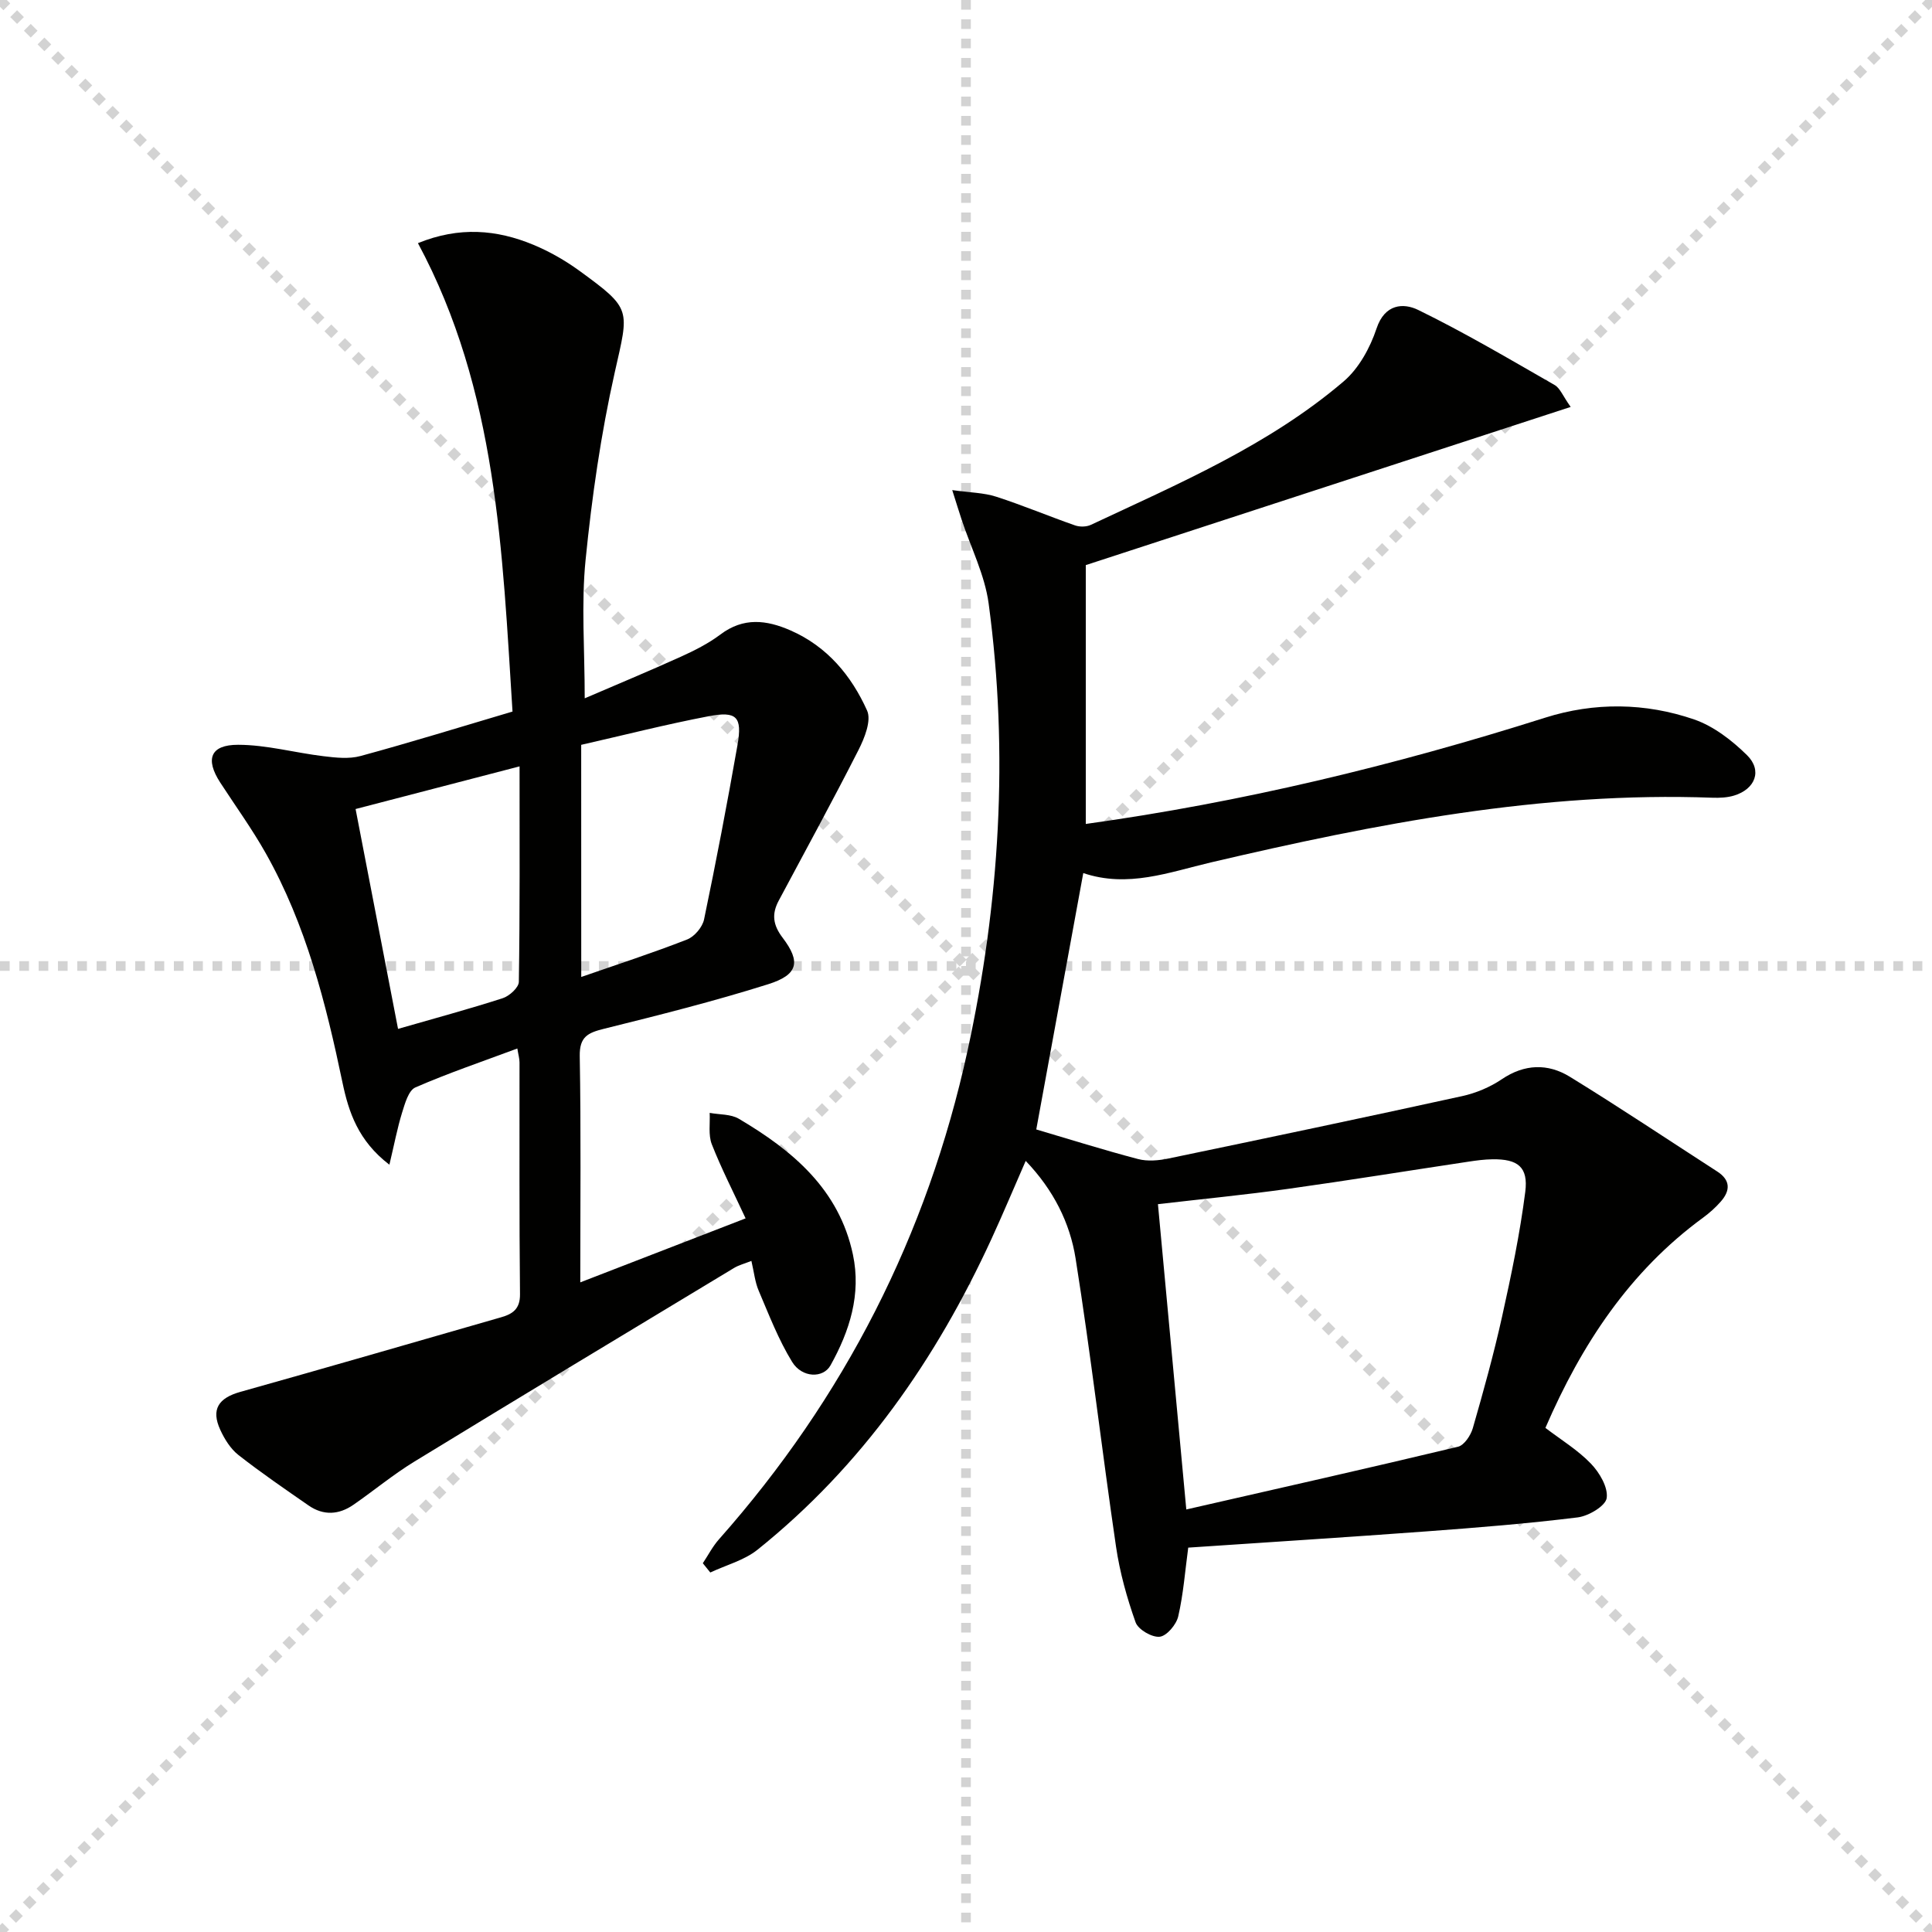 <svg enable-background="new 0 0 400 400" viewBox="0 0 400 400" xmlns="http://www.w3.org/2000/svg"><g stroke="lightgray" stroke-dasharray="1,1" stroke-width="1" transform="scale(2, 2)"><line x1="0" y1="0" x2="200" y2="200"></line><line x1="200" y1="0" x2="0" y2="200"></line><line x1="100" y1="0" x2="100" y2="200"></line><line x1="0" y1="100" x2="200" y2="100"></line></g><g fill="#010100"><path d="m145.51 323.65c1.11-1.66 2.04-3.49 3.36-4.97 25.91-29.25 43.12-62.96 51.44-101.1 6.67-30.59 8.57-61.52 4.38-92.62-.8-5.94-3.69-11.6-5.6-17.39-.55-1.65-1.05-3.31-1.94-6.1 3.71.52 6.53.54 9.08 1.36 5.52 1.78 10.88 4.04 16.35 5.95.97.34 2.36.32 3.28-.12 18.21-8.54 36.82-16.48 52.31-29.68 3.15-2.68 5.5-6.97 6.83-10.97 1.7-5.12 5.58-5.33 8.62-3.84 9.65 4.71 18.93 10.2 28.26 15.55 1.12.64 1.69 2.26 3.31 4.53-33.78 11.02-66.71 21.76-100.39 32.75v53.59c32.14-4.46 63.85-12.09 95.07-21.99 10.21-3.24 20.78-3.13 30.9.36 4.04 1.4 7.83 4.34 10.93 7.39 3.22 3.17 1.71 7.04-2.7 8.37-1.4.42-2.96.49-4.44.44-35.36-1.31-69.69 5.39-103.84 13.39-8.69 2.04-17.21 5.33-26.44 2.21-3.33 18.2-6.58 35.91-9.73 53.08 6.85 2.02 13.92 4.25 21.08 6.13 1.95.51 4.25.31 6.27-.11 20.29-4.22 40.57-8.48 60.82-12.92 2.86-.63 5.78-1.85 8.2-3.49 4.72-3.19 9.54-3.31 14.08-.53 10.31 6.33 20.37 13.07 30.54 19.63 2.77 1.79 2.72 3.95.74 6.21-1.08 1.24-2.34 2.36-3.67 3.34-15.24 11.15-25.17 26.24-32.65 43.53 3.25 2.48 6.71 4.58 9.42 7.4 1.78 1.85 3.58 4.9 3.27 7.12-.23 1.64-3.75 3.73-6 4.01-10.37 1.28-20.8 2.12-31.23 2.89-16.4 1.21-32.82 2.25-49.41 3.37-.65 4.81-1 9.6-2.07 14.23-.39 1.7-2.37 4.06-3.84 4.22-1.6.17-4.46-1.49-4.99-2.99-1.8-5.07-3.27-10.35-4.05-15.67-2.92-19.87-5.22-39.83-8.37-59.66-1.17-7.37-4.57-14.19-10.33-20.2-2.46 5.62-4.67 10.9-7.06 16.1-11.48 24.98-26.85 47.07-48.45 64.39-2.75 2.21-6.5 3.18-9.79 4.73-.51-.65-1.03-1.29-1.55-1.92zm100.1-11.13c19.18-4.38 37.75-8.56 56.26-12.99 1.28-.31 2.63-2.35 3.06-3.84 2.2-7.64 4.33-15.31 6.05-23.06 1.9-8.56 3.7-17.18 4.81-25.87.66-5.16-1.56-6.82-6.8-6.74-1.65.02-3.31.24-4.95.49-12.46 1.87-24.89 3.89-37.36 5.63-8.8 1.23-17.66 2.09-26.94 3.17 1.96 21.13 3.87 41.72 5.87 63.21z"/><path d="m154.37 252.25c-2.53-5.45-5.02-10.3-7-15.34-.75-1.93-.33-4.32-.44-6.5 2.03.38 4.37.23 6.04 1.22 11.14 6.58 20.76 14.61 23.62 28.12 1.74 8.24-.68 15.82-4.64 22.93-1.52 2.72-5.89 2.62-7.94-.7-2.83-4.6-4.8-9.75-6.93-14.75-.77-1.79-.96-3.83-1.51-6.17-1.33.53-2.58.84-3.63 1.48-22.06 13.31-44.14 26.61-66.12 40.05-4.39 2.68-8.38 6-12.62 8.94-3.02 2.1-6.22 2.3-9.3.17-4.91-3.4-9.84-6.78-14.54-10.46-1.62-1.27-2.87-3.28-3.75-5.2-1.96-4.26-.37-6.6 4.16-7.87 18.02-5.05 35.99-10.27 53.98-15.44 2.37-.68 3.95-1.7 3.91-4.79-.17-15.99-.08-31.99-.1-47.98 0-.78-.24-1.56-.45-2.88-7.29 2.72-14.33 5.1-21.11 8.06-1.42.62-2.16 3.32-2.75 5.21-.99 3.2-1.61 6.52-2.63 10.79-6.46-4.94-8.43-10.89-9.71-17-3.44-16.46-7.55-32.68-15.88-47.47-2.85-5.06-6.27-9.78-9.44-14.66-3.13-4.83-2.06-7.82 3.72-7.81 5.88.01 11.74 1.65 17.64 2.36 2.55.31 5.31.62 7.71-.04 10.24-2.78 20.39-5.92 31.45-9.2-2.11-33.08-3.15-66.41-19.58-96.98 8.57-3.49 16.33-2.8 23.9.34 3.34 1.39 6.58 3.24 9.51 5.37 10.99 8 10.28 7.93 7.33 21.08-2.86 12.74-4.73 25.78-6.03 38.78-.92 9.17-.18 18.51-.18 28.67 6.59-2.84 13.27-5.61 19.85-8.59 2.87-1.3 5.75-2.75 8.25-4.63 4.77-3.59 9.51-3.03 14.53-.83 7.59 3.33 12.58 9.36 15.83 16.58.93 2.06-.52 5.69-1.77 8.15-5.33 10.5-10.99 20.83-16.53 31.22-1.46 2.74-1.22 4.99.81 7.66 3.82 5.02 3.2 7.68-2.98 9.63-11.19 3.53-22.61 6.4-34.01 9.23-3.33.83-5.08 1.64-5.01 5.66.27 15.3.11 30.61.11 46.84 11.54-4.45 22.46-8.68 34.23-13.25zm-71.96-39.23c7.77-2.24 14.79-4.13 21.69-6.36 1.38-.45 3.3-2.2 3.32-3.38.23-14.6.15-29.2.15-44.61-11.54 3-22.49 5.85-33.95 8.83 2.95 15.3 5.83 30.19 8.79 45.52zm37.93-10.75c7.65-2.66 14.87-5 21.92-7.76 1.52-.59 3.18-2.56 3.51-4.16 2.5-11.99 4.8-24.03 6.92-36.1 1.02-5.82-.14-7.08-5.98-5.96-8.86 1.69-17.61 3.93-26.38 5.92.01 16.42.01 32.01.01 48.06z"/></g></svg>